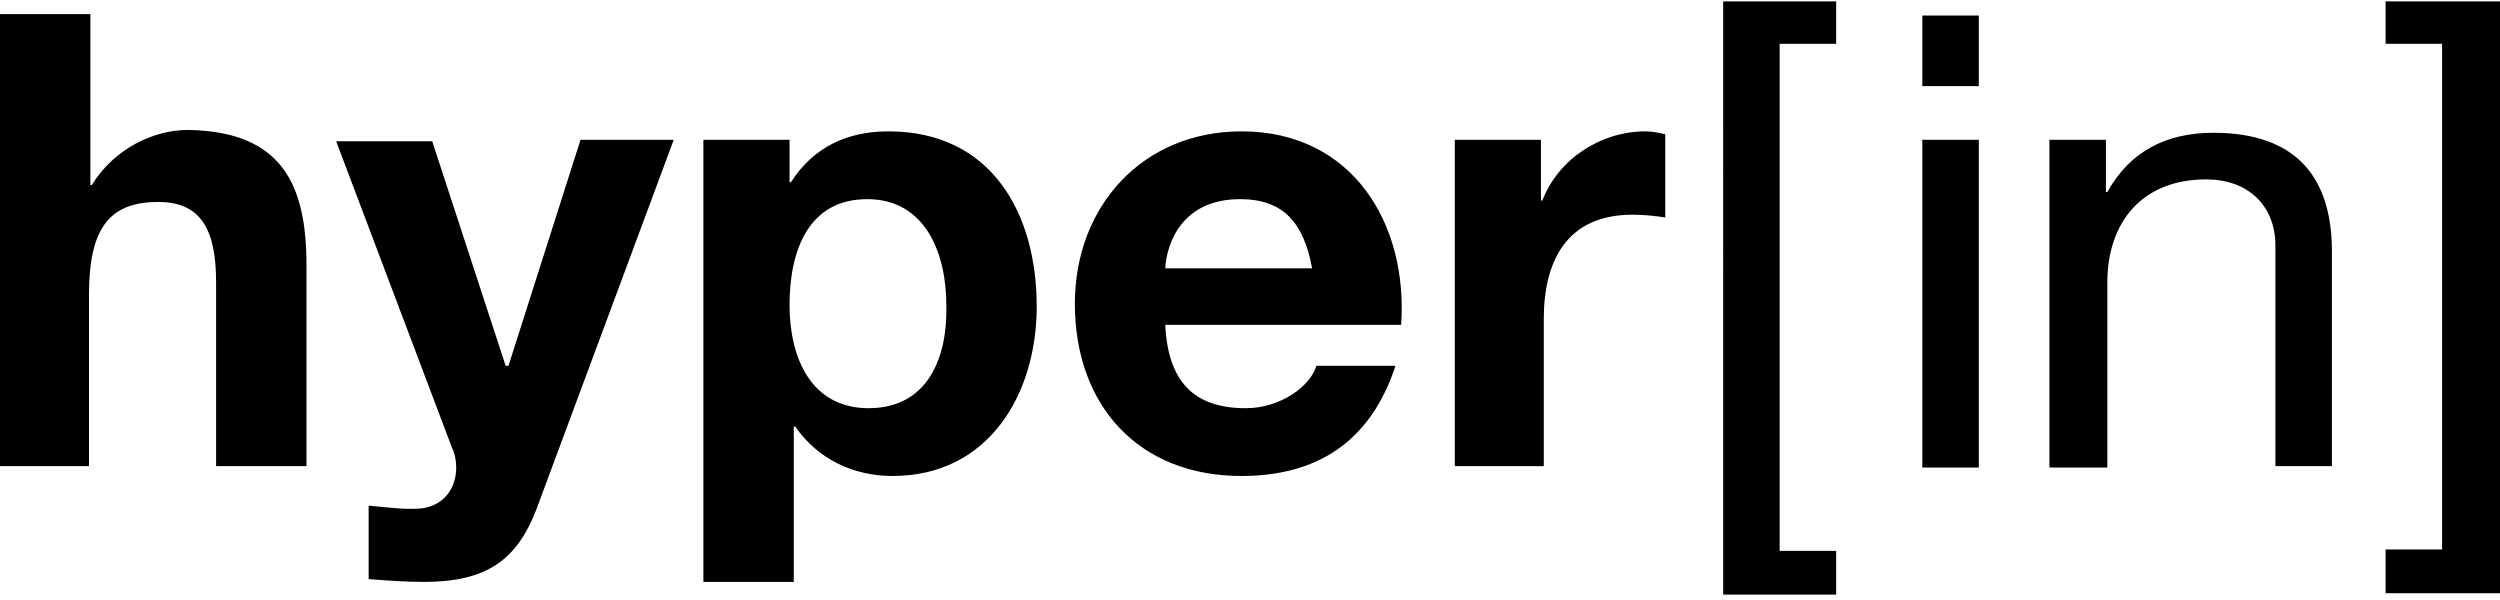 <?xml version="1.0" encoding="utf-8"?>
<!-- Generator: Adobe Illustrator 27.8.1, SVG Export Plug-In . SVG Version: 6.00 Build 0)  -->
<svg version="1.1" id="mono" xmlns="http://www.w3.org/2000/svg" xmlns:xlink="http://www.w3.org/1999/xlink" x="0px" y="0px"
	 viewBox="0 0 177 42.5" style="enable-background:new 0 0 177 42.5;" xml:space="preserve">
<path d="M87.9,9.3c-7,0-11.8,5.3-11.8,12.2c0,7.2,4.5,12.2,11.8,12.2c5.2,0,9.1-2.3,10.9-7.8h-5.6c-0.4,1.4-2.5,3-5,3
	c-3.6,0-5.5-1.8-5.7-5.9h16.7C99.7,15.9,95.8,9.3,87.9,9.3z M82.5,19c0.1-1.8,1.2-4.9,5.3-4.9c3.1,0,4.5,1.7,5.1,4.9H82.5z
	 M21.7,18.8V33h-6.4V20c0-3.8-1.1-5.7-4.1-5.7c-3.5,0-4.9,1.9-4.9,6.6V33H0V1h6.4v12.1h0.1c1.6-2.6,4.4-3.9,6.8-3.9
	C20,9.3,21.7,13.1,21.7,18.8z M41.1,9.9h6.6L38,36c-1.4,3.7-3.6,5.2-8,5.2c-1.3,0-2.6-0.1-3.9-0.2v-5.2c1.2,0.1,2.5,0.3,3.7,0.2
	c1.7-0.2,2.5-1.5,2.5-2.9c0-0.5-0.1-1-0.3-1.4L23.8,10h6.8l5.2,15.9H36L41.1,9.9z M62.9,9.3c-2.9,0-5.3,1.1-6.9,3.6h-0.1v-3h-6.1
	v31.3h6.4v-11h0.1c1.6,2.3,4.1,3.5,6.9,3.5c6.8,0,10.2-5.8,10.2-12C73.4,15.1,70.2,9.3,62.9,9.3z M61.5,28.9c-4.1,0-5.6-3.6-5.6-7.3
	c0-3.8,1.3-7.5,5.5-7.5c4.1,0,5.6,3.8,5.6,7.5C67.1,25.3,65.7,28.9,61.5,28.9z M116.5,9.3c0.5,0,0.9,0.1,1.4,0.2v5.9
	c-0.6-0.1-1.5-0.2-2.3-0.2c-4.7,0-6.3,3.3-6.3,7.4V33H103V9.9h6.1v4.3h0.1C110.3,11.3,113.3,9.3,116.5,9.3z M122,0.1h8v3h-4V39h4
	v3.1h-8V0.1z M177,0.1V42h-8.1v-3.1h4V3.1h-4v-3H177z M165.1,17.8V33h-4V17.4c0-2.9-2-4.7-4.9-4.7c-4.6,0-7,3.1-7,7.3v13.1h-4.1V9.9
	h4v3.7h0.1c1.6-2.9,4.2-4.2,7.5-4.2C162.8,9.4,165.1,12.8,165.1,17.8z M136.1,9.9h4v23.2h-4V9.9z M136.1,1.1h4v5h-4V1.1z"/>
</svg>
